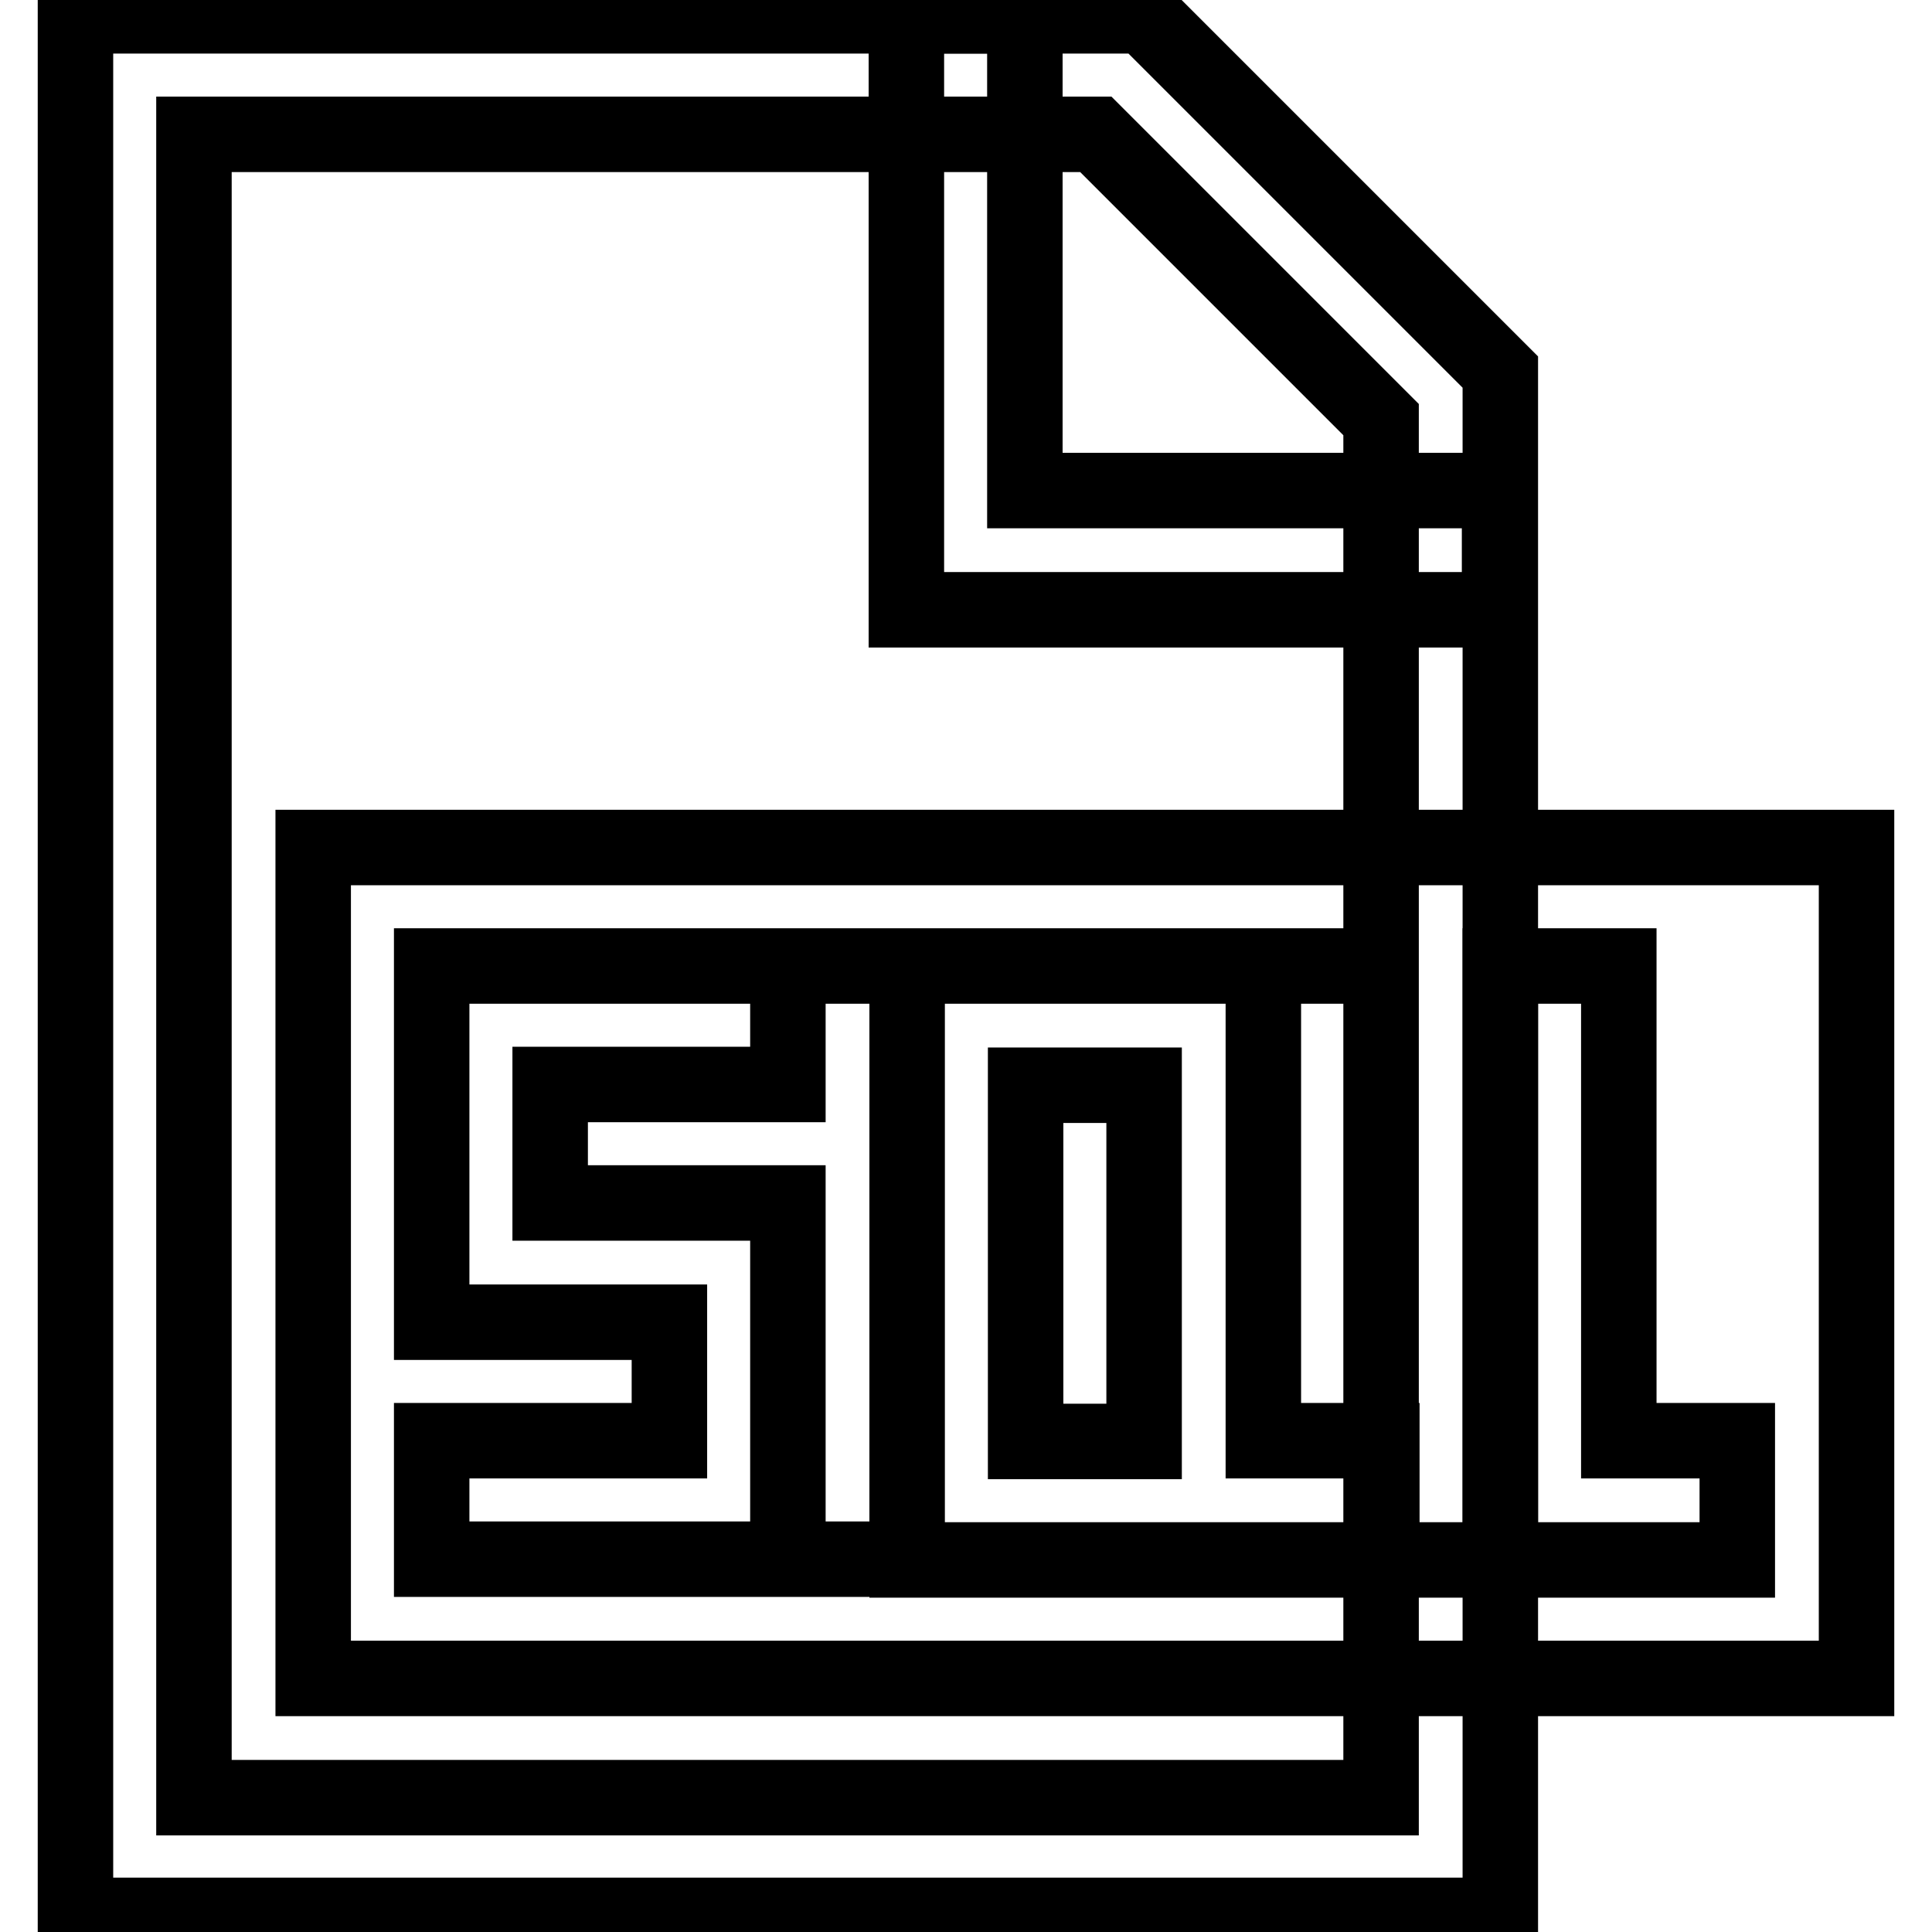 <?xml version="1.0" encoding="utf-8"?>
<!-- Svg Vector Icons : http://www.onlinewebfonts.com/icon -->
<!DOCTYPE svg PUBLIC "-//W3C//DTD SVG 1.1//EN" "http://www.w3.org/Graphics/SVG/1.1/DTD/svg11.dtd">
<svg version="1.1" xmlns="http://www.w3.org/2000/svg" xmlns:xlink="http://www.w3.org/1999/xlink" x="0px" y="0px" viewBox="0 0 256 256" enable-background="new 0 0 256 256" xml:space="preserve">
<g> <path stroke-width="10" fill-opacity="0" stroke="#000000"  d="M10,2.1h141.6l47.2,47.2v204.5H10V2.1z M25.7,17.9v220.3h157.3V55.6l-37.8-37.8H25.7z"/> <path stroke-width="10" fill-opacity="0" stroke="#000000"  d="M135.9,159.5v31.5h15.7v-47.2h-15.7V159.5z"/> <path stroke-width="10" fill-opacity="0" stroke="#000000"  d="M41.5,112.3v110.1H246V112.3H41.5z M104.4,143.7H72.9v15.7h31.5v47.2H117H57.2v-15.7h31.5v-15.7H57.2V128 H117h-12.6V143.7z M183.1,206.7h12.6h-75.5V128h59.8h-12.6v62.9h15.7V206.7L183.1,206.7z M230.3,206.7h-31.5V128h15.7v62.9h15.7 V206.7L230.3,206.7z M198.8,80.8h-78.7V2.1h15.7v62.9h62.9V80.8z"/></g>
</svg>